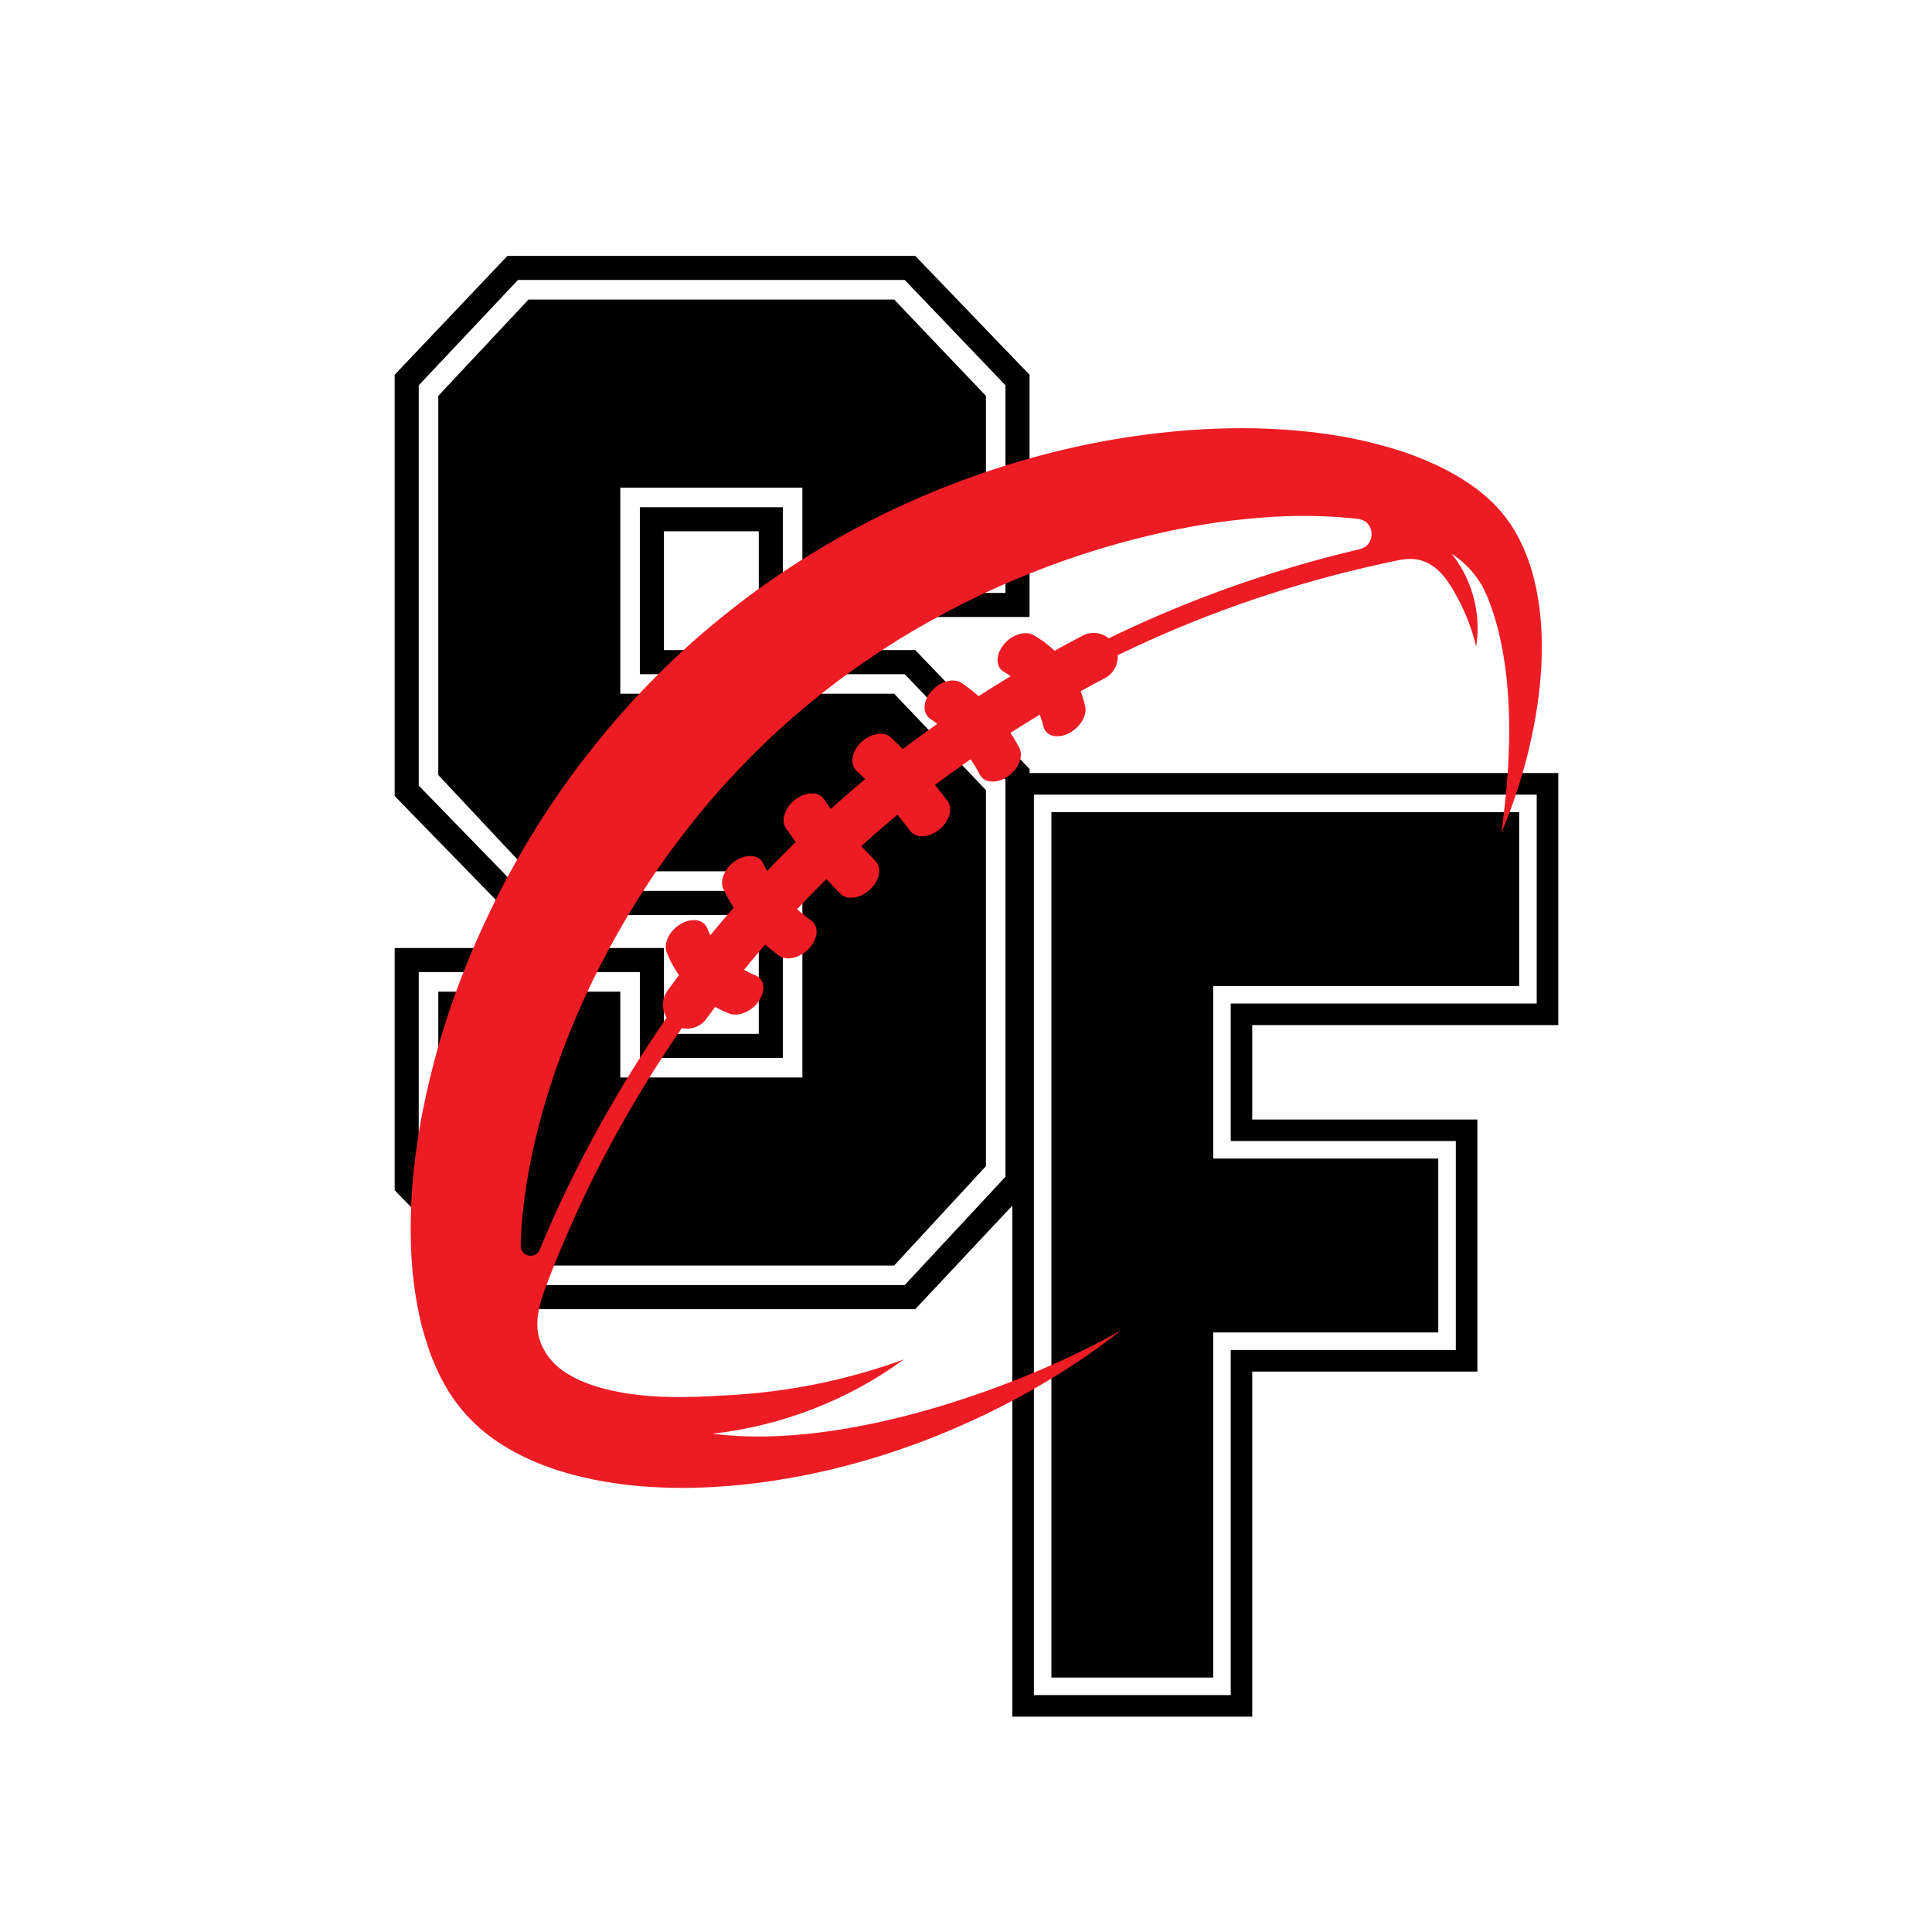 <svg xmlns="http://www.w3.org/2000/svg" xmlns:xlink="http://www.w3.org/1999/xlink" width="500" zoomAndPan="magnify" viewBox="0 0 375 375" height="500" preserveAspectRatio="xMidYMid meet" version="1.0"><defs><g/><clipPath id="d72f8228ce"><path d="M 79.59 83 L 299.34 83 L 299.34 288.883 L 79.59 288.883 Z M 79.59 83 " clip-rule="nonzero"/></clipPath></defs><g fill="#000000" fill-opacity="1"><g transform="translate(69.587, 254.105)"><g><path d="M 130.25 -23.656 L 108.062 0 L 29.5 0 L 7.016 -23.078 L 7.016 -70.094 L 59.281 -70.094 L 59.281 -53.438 L 77.688 -53.438 L 77.688 -76.516 L 29.5 -76.516 L 7.016 -99.594 L 7.016 -181.359 L 28.906 -204.438 L 108.062 -204.438 L 130.25 -181.359 L 130.25 -134.344 L 77.688 -134.344 L 77.688 -150.984 L 59.281 -150.984 L 59.281 -127.922 L 108.062 -127.922 L 130.25 -104.844 Z M 125.578 -25.703 L 125.578 -102.797 L 106.016 -123.25 L 54.609 -123.25 L 54.609 -155.656 L 82.359 -155.656 L 82.359 -139.016 L 125.578 -139.016 L 125.578 -179.312 L 106.016 -199.766 L 30.953 -199.766 L 11.688 -179.312 L 11.688 -101.625 L 31.547 -81.188 L 82.359 -81.188 L 82.359 -48.766 L 54.609 -48.766 L 54.609 -65.422 L 11.688 -65.422 L 11.688 -25.109 L 31.547 -4.672 L 106.016 -4.672 Z M 121.781 -27.75 L 103.969 -8.469 L 33 -8.469 L 15.484 -27.156 L 15.484 -61.625 L 50.812 -61.625 L 50.812 -44.969 L 86.156 -44.969 L 86.156 -84.984 L 33 -84.984 L 15.484 -103.672 L 15.484 -177.266 L 33 -195.969 L 103.969 -195.969 L 121.781 -177.266 L 121.781 -142.812 L 86.156 -142.812 L 86.156 -159.453 L 50.812 -159.453 L 50.812 -119.453 L 103.969 -119.453 L 121.781 -100.75 Z M 121.781 -27.75 "/></g></g></g><g fill="#000000" fill-opacity="1"><g transform="translate(189.948, 333.205)"><g><path d="M 112.516 -134.234 L 53.109 -134.234 L 53.109 -115.906 L 96.812 -115.906 L 96.812 -66.984 L 53.109 -66.984 L 53.109 0 L 6.547 0 L 6.547 -183.156 L 112.516 -183.156 Z M 108.328 -138.422 L 108.328 -178.969 L 10.734 -178.969 L 10.734 -4.188 L 48.938 -4.188 L 48.938 -71.172 L 92.625 -71.172 L 92.625 -111.734 L 48.938 -111.734 L 48.938 -138.422 Z M 104.922 -141.812 L 45.531 -141.812 L 45.531 -108.328 L 89.219 -108.328 L 89.219 -74.578 L 45.531 -74.578 L 45.531 -7.594 L 14.125 -7.594 L 14.125 -175.578 L 104.922 -175.578 Z M 104.922 -141.812 "/></g></g></g><path fill="#ed1c24" d="M 216.457 125.438 C 217.598 127.719 216.695 130.457 214.449 131.633 C 200.617 138.867 186.82 147.832 176.031 156.625 C 161.336 168.57 148.266 182.383 137.098 197.754 C 135.609 199.797 132.773 200.281 130.664 198.828 C 128.52 197.34 128.035 194.395 129.559 192.285 C 141.211 176.254 154.836 161.855 170.152 149.391 C 184.781 137.484 200.273 128.551 210.16 123.359 C 212.445 122.184 215.312 123.117 216.457 125.438 Z M 216.457 125.438 " fill-opacity="1" fill-rule="nonzero"/><g clip-path="url(#d72f8228ce)"><path fill="#ed1c24" d="M 290.074 97.914 C 287.758 95.594 285.199 93.762 282.57 92.238 C 279.941 90.715 277.246 89.504 274.512 88.465 C 271.781 87.426 269.016 86.629 266.25 85.938 C 263.484 85.242 260.715 84.727 257.949 84.309 C 246.852 82.684 235.715 82.82 224.789 84.066 C 213.828 85.312 203.074 87.738 192.594 91.199 C 182.117 94.66 171.988 99.125 162.34 104.629 C 157.531 107.363 152.828 110.375 148.301 113.562 C 143.77 116.781 139.414 120.242 135.195 123.914 C 131.012 127.582 127.035 131.492 123.23 135.578 C 119.461 139.664 115.898 143.957 112.512 148.387 C 109.156 152.82 106.043 157.422 103.141 162.164 C 101.688 164.555 100.305 166.941 98.988 169.367 C 97.641 171.789 96.363 174.281 95.188 176.773 C 90.344 186.781 86.438 197.234 83.742 208.105 C 83.051 210.84 82.461 213.574 81.906 216.309 C 81.391 219.078 80.973 221.848 80.594 224.688 C 79.867 230.293 79.59 236.043 79.766 241.891 C 79.867 244.836 80.109 247.777 80.559 250.754 C 81.008 253.73 81.598 256.777 82.566 259.824 C 82.809 260.586 83.051 261.348 83.324 262.145 L 83.742 263.285 L 84.227 264.461 C 84.535 265.223 84.918 266.02 85.262 266.781 C 85.434 267.164 85.641 267.543 85.852 267.926 C 86.059 268.305 86.266 268.688 86.473 269.066 C 87.336 270.59 88.41 272.113 89.617 273.602 C 90.863 275.125 92.18 276.371 93.527 277.547 C 94.91 278.691 96.293 279.73 97.746 280.594 C 99.164 281.496 100.617 282.258 102.066 282.949 C 102.793 283.297 103.52 283.605 104.246 283.918 C 104.973 284.195 105.699 284.508 106.426 284.75 C 107.875 285.305 109.328 285.719 110.781 286.133 C 116.555 287.691 122.262 288.453 127.898 288.695 C 130.699 288.836 133.5 288.836 136.266 288.73 C 139.031 288.625 141.766 288.418 144.496 288.141 C 149.926 287.555 155.285 286.617 160.574 285.406 C 165.832 284.16 170.984 282.672 176.031 280.871 C 181.082 279.105 185.992 277.031 190.797 274.746 C 200.375 270.176 209.402 264.672 217.629 258.195 C 199.547 268.512 164.484 281.703 138.305 278.277 C 151.652 276.785 164.586 271.801 175.41 263.875 C 164.793 267.75 153.59 270.07 142.316 270.762 C 135.852 271.145 129.281 271.492 122.848 270.625 C 117.422 269.898 110.09 268.098 106.598 263.527 C 102.793 258.543 104.383 253.766 106.426 248.469 C 108.637 242.723 111.094 237.047 113.754 231.473 C 119.047 220.465 125.719 209.039 132.703 199.035 L 129.836 196.887 C 120.152 210.805 111.23 226.797 104.766 242.551 C 103.969 244.523 101.031 243.898 101.066 241.789 C 101.066 241.754 101.066 241.719 101.066 241.684 C 101.168 237.148 101.723 232.543 102.516 227.906 C 103.348 223.266 104.453 218.664 105.801 214.059 C 108.5 204.918 112.129 195.953 116.523 187.367 C 120.914 178.816 125.996 170.613 131.805 162.961 C 134.711 159.152 137.754 155.414 141.004 151.883 C 144.219 148.352 147.609 144.926 151.137 141.707 C 154.664 138.488 158.363 135.406 162.164 132.531 C 166.004 129.625 169.98 126.926 174.062 124.363 C 176.102 123.082 178.176 121.871 180.285 120.691 C 182.395 119.516 184.504 118.375 186.684 117.266 C 188.859 116.191 191.039 115.121 193.219 114.148 C 194.324 113.633 195.43 113.18 196.539 112.695 C 197.645 112.246 198.785 111.762 199.891 111.312 C 202.141 110.41 204.422 109.547 206.703 108.75 C 208.984 107.953 211.305 107.191 213.621 106.5 C 218.254 105.082 222.992 103.902 227.727 102.898 C 232.5 101.93 237.273 101.168 242.078 100.719 C 246.883 100.234 251.691 100.027 256.465 100.199 C 258.848 100.27 261.199 100.441 263.516 100.719 C 263.551 100.719 263.586 100.719 263.621 100.719 C 266.941 101.133 267.148 105.844 263.898 106.605 C 246.434 110.688 229.32 116.852 213.414 124.777 L 215.07 128.102 C 229.699 120.797 245.121 115.152 260.926 111.137 C 263.691 110.445 266.492 109.789 269.258 109.199 C 271.746 108.68 273.891 108.023 276.379 108.957 C 279.492 110.133 281.324 113.113 282.848 115.914 C 284.473 118.926 285.75 122.184 286.512 125.504 C 287.375 120.277 286.305 114.738 283.609 110.168 C 283.055 109.234 282.434 108.336 281.742 107.469 C 286.062 110.203 287.93 114.184 287.93 114.184 C 288.344 115.051 288.762 115.949 289.105 116.887 C 290.766 121.211 291.77 126.059 292.355 131.008 C 292.91 135.961 293.047 141.047 292.84 146.172 C 292.668 151.297 292.113 156.453 291.422 161.648 C 293.461 156.836 295.121 151.852 296.438 146.727 C 297.715 141.602 298.684 136.305 299.066 130.906 C 299.273 128.207 299.34 125.469 299.203 122.699 C 299.098 119.93 298.754 117.129 298.199 114.289 C 297.891 112.871 297.543 111.449 297.094 110.031 C 296.645 108.613 296.09 107.191 295.469 105.809 C 294.812 104.387 294.051 103.039 293.152 101.688 C 292.285 100.406 291.215 99.09 290.074 97.914 Z M 290.074 97.914 " fill-opacity="1" fill-rule="nonzero"/></g><path fill="#ed1c24" d="M 146.227 195.504 C 144.773 196.75 142.906 197.27 141.488 196.715 C 135.68 194.359 131.598 190.379 129.418 184.875 C 128.727 183.145 129.902 180.652 132.082 179.371 C 134.262 178.055 136.578 178.438 137.27 180.168 C 138.996 184.461 142.039 187.438 146.605 189.305 C 148.402 190.035 148.68 192.285 147.262 194.328 C 146.984 194.777 146.641 195.156 146.227 195.504 Z M 146.227 195.504 " fill-opacity="1" fill-rule="nonzero"/><path fill="#ed1c24" d="M 156.496 184.598 C 154.801 186.051 152.586 186.469 151.238 185.5 C 146.57 182.141 142.906 177.777 140.414 172.586 C 139.621 170.926 140.691 168.434 142.801 167.047 C 144.945 165.664 147.332 165.906 148.125 167.566 C 150.305 172.066 153.418 175.805 157.465 178.68 C 158.984 179.75 158.812 182.176 157.082 184.043 C 156.91 184.254 156.703 184.426 156.496 184.598 Z M 156.496 184.598 " fill-opacity="1" fill-rule="nonzero"/><path fill="#ed1c24" d="M 168.703 172.828 C 166.836 174.422 164.379 174.73 163.133 173.484 C 159.262 169.574 155.699 165.316 152.555 160.781 C 151.516 159.258 152.312 156.766 154.352 155.207 C 156.391 153.648 158.883 153.582 159.918 155.105 C 162.891 159.395 166.281 163.445 169.945 167.152 C 171.227 168.465 170.742 170.926 168.875 172.656 C 168.805 172.723 168.734 172.793 168.703 172.828 Z M 168.703 172.828 " fill-opacity="1" fill-rule="nonzero"/><path fill="#ed1c24" d="M 182.465 160.887 C 182.395 160.918 182.359 160.988 182.289 161.023 C 180.285 162.652 177.797 162.754 176.688 161.301 C 173.543 157.113 170.016 153.164 166.211 149.566 C 164.898 148.285 165.312 145.824 167.18 144.059 C 169.047 142.297 171.605 141.879 172.953 143.16 C 176.93 146.969 180.633 151.09 183.918 155.484 C 184.988 156.871 184.332 159.258 182.465 160.887 Z M 182.465 160.887 " fill-opacity="1" fill-rule="nonzero"/><path fill="#ed1c24" d="M 196.191 150.258 C 195.984 150.43 195.777 150.57 195.57 150.742 C 193.461 152.16 191.039 151.988 190.176 150.359 C 187.895 145.965 184.641 142.297 180.527 139.492 C 179.008 138.453 179.109 136.027 180.805 134.125 C 182.5 132.223 185.094 131.527 186.648 132.566 C 191.418 135.82 195.188 140.078 197.852 145.168 C 198.613 146.656 197.887 148.805 196.191 150.258 Z M 196.191 150.258 " fill-opacity="1" fill-rule="nonzero"/><path fill="#ed1c24" d="M 208.742 141.465 C 208.328 141.809 207.914 142.121 207.395 142.363 C 205.148 143.473 202.969 142.848 202.52 140.98 C 201.344 136.203 198.82 132.742 194.844 130.387 C 193.219 129.453 193.219 127.098 194.809 125.125 C 196.398 123.152 199.027 122.355 200.652 123.289 C 205.77 126.266 209.125 130.871 210.609 136.965 C 210.992 138.418 210.195 140.219 208.742 141.465 Z M 208.742 141.465 " fill-opacity="1" fill-rule="nonzero"/></svg>